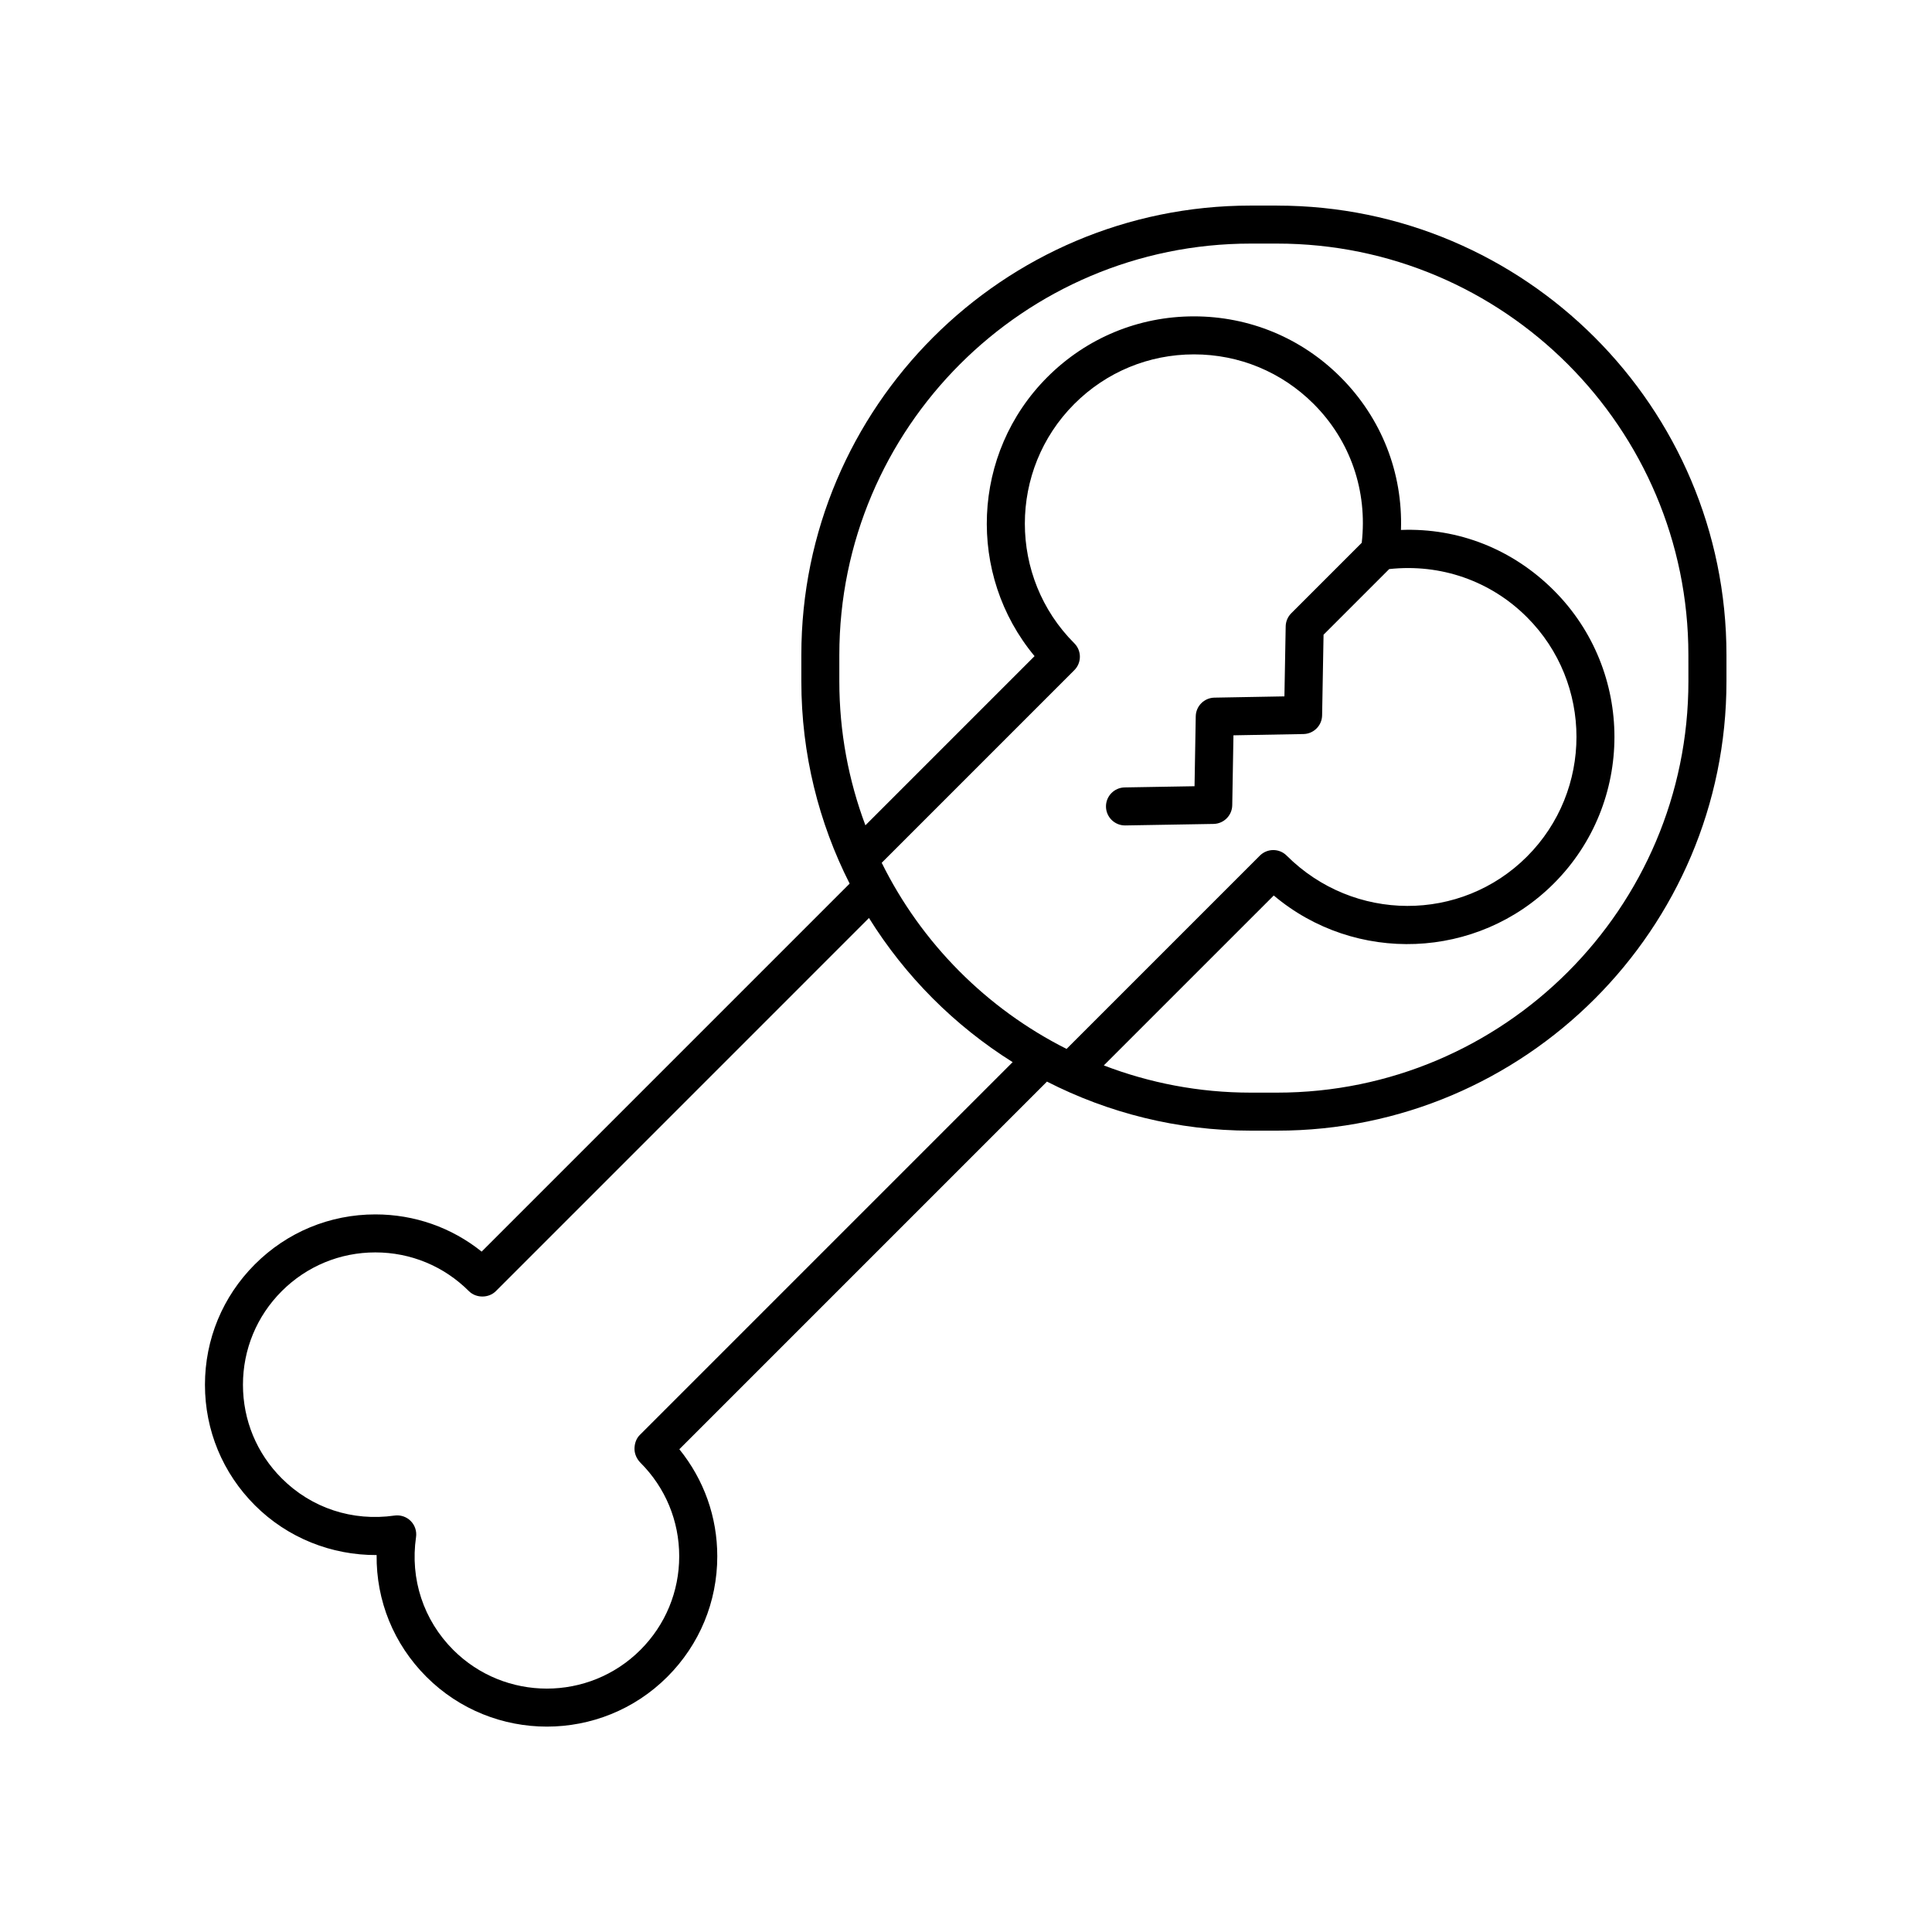 <?xml version="1.0" encoding="UTF-8"?>
<!-- Uploaded to: SVG Repo, www.svgrepo.com, Generator: SVG Repo Mixer Tools -->
<svg fill="#000000" width="800px" height="800px" version="1.1" viewBox="144 144 512 512" xmlns="http://www.w3.org/2000/svg">
 <path d="m482.44 198.48h-6.988c-65.668 0-119.09 53.422-119.09 119.09v6.988c0 19.277 4.633 37.484 12.801 53.609l-97.52 97.523c-7.969-6.391-17.805-9.859-28.168-9.859-12.062 0-23.406 4.699-31.93 13.227-8.531 8.527-13.23 19.867-13.23 31.93 0 12.059 4.699 23.398 13.23 31.926 8.676 8.68 20.355 13.254 32.262 13.191-0.133 12.078 4.512 23.582 13.191 32.266 8.801 8.801 20.367 13.199 31.93 13.199s23.125-4.398 31.926-13.199c8.531-8.531 13.23-19.871 13.23-31.93 0-10.402-3.492-20.262-10.051-28.375l97.422-97.43c16.223 8.289 34.562 13 53.996 13h6.988c65.664 0 119.09-53.422 119.09-119.08v-6.988c0-65.664-53.422-119.08-119.09-119.08zm-53.734 116c-17.48-17.484-17.48-45.941 0-63.43 8.473-8.473 19.734-13.137 31.715-13.137s23.242 4.664 31.715 13.137c9.746 9.742 14.305 23.086 12.738 36.797l-18.676 18.676c-0.926 0.922-1.453 2.164-1.477 3.469l-0.336 18.555-18.555 0.336c-2.711 0.051-4.894 2.238-4.945 4.949l-0.32 18.527-18.516 0.316c-2.785 0.051-5 2.344-4.953 5.121 0.051 2.754 2.293 4.953 5.039 4.953h0.082l23.387-0.398c2.715-0.051 4.906-2.238 4.953-4.949l0.32-18.535 18.551-0.336c2.711-0.051 4.894-2.234 4.945-4.945l0.383-21.379 17.395-17.395c13.59-1.477 26.832 3.082 36.516 12.758 17.484 17.484 17.484 45.941 0 63.43-17.48 17.48-45.934 17.492-63.711-0.277-1.969-1.945-5.133-1.922-7.09 0.035l-51.215 51.215c-21.203-10.664-38.469-28.035-48.988-49.324l51.043-51.047c1.965-1.965 1.965-5.156 0-7.121zm-115.18 209.83c-0.945 0.945-1.379 2.32-1.379 3.66s0.629 2.715 1.574 3.66c6.629 6.629 10.277 15.434 10.277 24.801 0 9.367-3.652 18.18-10.277 24.809-13.676 13.676-35.93 13.676-49.609 0-7.883-7.887-11.473-18.781-9.859-29.891 0.23-1.57-0.297-3.164-1.422-4.285-1.121-1.121-2.707-1.645-4.285-1.422-11.148 1.594-22.004-1.977-29.883-9.859-6.629-6.629-10.277-15.434-10.277-24.801 0-9.371 3.652-18.18 10.277-24.809 6.629-6.621 15.434-10.273 24.809-10.273 9.367 0 18.176 3.652 24.801 10.273 1.891 1.891 5.234 1.891 7.125 0l98.891-98.895c9.613 15.445 22.66 28.531 38.074 38.199zm277.92-199.76c0 60.109-48.898 109.01-109.01 109.01h-6.988c-13.711 0-26.828-2.57-38.926-7.211l45.039-45.035c21.559 18.184 53.93 17.117 74.219-3.18 21.418-21.418 21.418-56.262 0-77.676-10.859-10.855-25.199-16.605-40.512-16.016 0.512-15.16-5.156-29.652-16.02-40.512-10.371-10.375-24.164-16.09-38.84-16.09-14.672 0-28.461 5.711-38.84 16.09-20.211 20.215-21.344 52.398-3.398 73.953l-44.828 44.832c-4.457-11.887-6.91-24.742-6.91-38.164v-6.988c0.004-60.109 48.91-109.01 109.02-109.01h6.988c60.105 0 109 48.898 109 109.01z"/>
</svg>